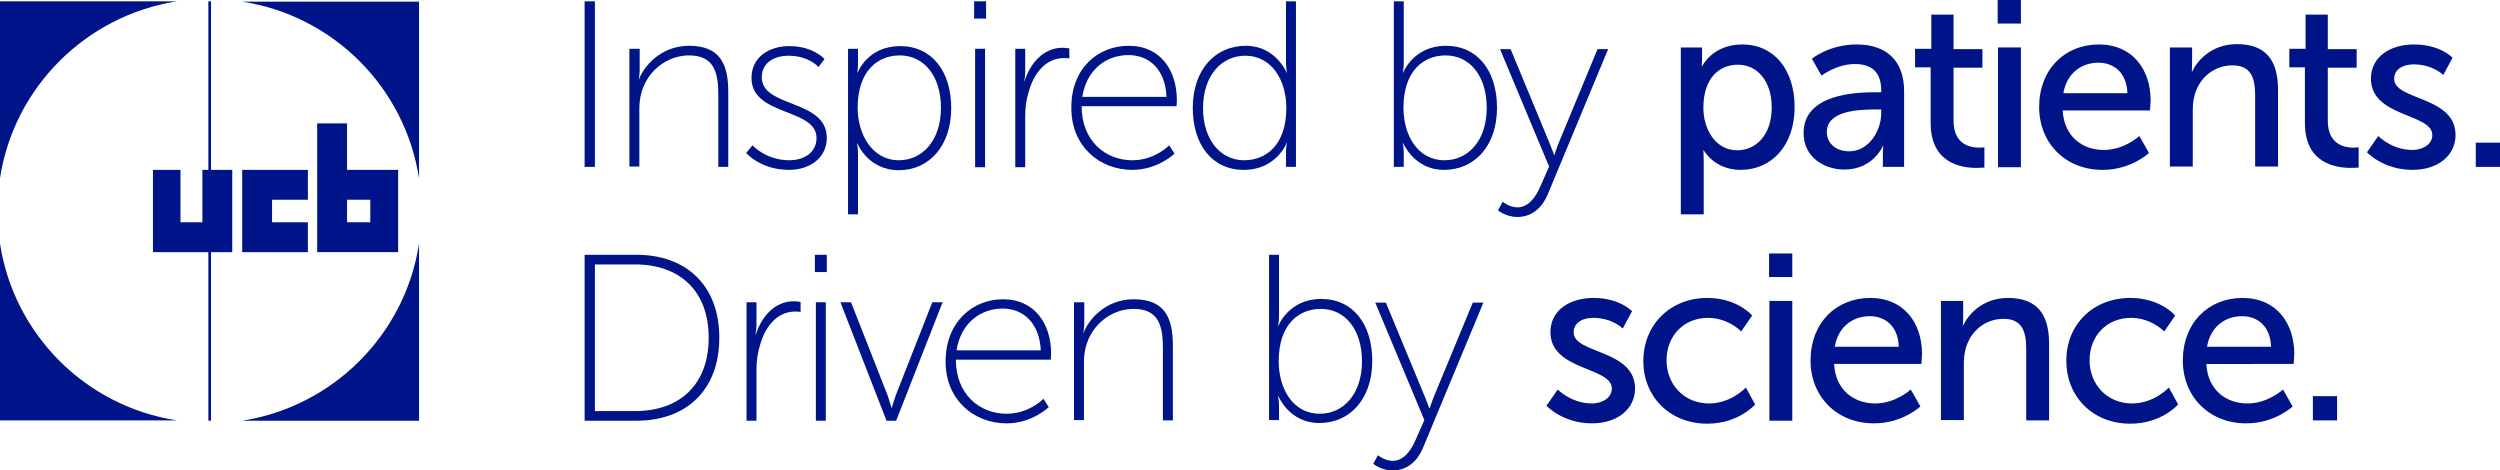 <?xml version="1.0" encoding="utf-8"?>
<!-- Generator: Adobe Illustrator 24.2.1, SVG Export Plug-In . SVG Version: 6.00 Build 0)  -->
<svg version="1.0" xmlns="http://www.w3.org/2000/svg" xmlns:xlink="http://www.w3.org/1999/xlink" x="0px" y="0px"
	 viewBox="0 0 753.5 141.7" style="enable-background:new 0 0 753.5 141.7;" xml:space="preserve">
<style type="text/css">
	.st0{display:none;}
	.st1{display:inline;}
	.st2{fill:none;}
	.st3{fill:#001489;}
</style>
<g id="Clearspace" class="st0">
	<g class="st1">
		<rect x="142.1" y="-70.4" class="st2" width="70.9" height="70.9"/>
		<rect x="-70.5" y="142.2" class="st2" width="70.9" height="70.9"/>
	</g>
</g>
<g id="UCB_x5F_Logo">
	<g>
		<g>
			<path class="st3" d="M176.2,0.4h3.1v49.9h-3.1V0.4z"/>
			<path class="st3" d="M189.8,14.7h3V21c0,1.6-0.3,2.9-0.3,2.9h0.1c1.2-3.4,6.2-10.1,15.1-10.1c9.3,0,11.8,5.5,11.8,13.9v22.6h-3
				V28.8c0-6.2-0.8-12.1-8.8-12.1c-6.7,0-12.6,4.7-14.4,11.3c-0.4,1.5-0.6,3.1-0.6,4.8v17.4h-3V14.7z"/>
			<path class="st3" d="M226.8,43.8c0,0,4,4.5,11.1,4.5c4.4,0,8.2-2.3,8.2-6.7c0-9.1-19.6-6.5-19.6-18.1c0-6.3,5.3-9.6,11.4-9.6
				c7.3,0,10.6,3.9,10.6,3.9l-1.8,2.4c0,0-2.9-3.4-9-3.4c-4.1,0-8.1,1.9-8.1,6.5c0,9.3,19.6,6.5,19.6,18.3c0,5.7-4.8,9.6-11.4,9.6
				c-8.6,0-12.9-5.1-12.9-5.1L226.8,43.8z"/>
			<path class="st3" d="M255.6,14.7h3V19c0,1.6-0.2,2.9-0.2,2.9h0.1c0,0,2.9-8,12.8-8c9.6,0,15.4,7.6,15.4,18.7
				c0,11.3-6.6,18.7-15.8,18.7c-9.3,0-12.5-8.1-12.5-8.1h-0.1c0,0,0.3,1.3,0.3,3.1v18.3h-3V14.7z M270.9,48.3
				c7,0,12.7-5.8,12.7-15.8c0-9.6-5.1-15.8-12.4-15.8c-6.6,0-12.7,4.6-12.7,15.8C258.5,40.5,262.9,48.3,270.9,48.3z"/>
			<path class="st3" d="M293.6,0.4h3.6v5.2h-3.6V0.4z M293.9,14.7h3v35.7h-3V14.7z"/>
			<path class="st3" d="M306,14.7h3v6.8c0,1.6-0.3,2.9-0.3,2.9h0.1c1.8-5.5,5.8-10,11.4-10c1.1,0,2.1,0.2,2.1,0.2v3
				c0,0-0.9-0.1-1.6-0.1c-5.6,0-9.1,4.7-10.6,10c-0.8,2.5-1.1,5.1-1.1,7.5v15.4h-3V14.7z"/>
			<path class="st3" d="M340.2,13.8c9.7,0,14.5,7.6,14.5,16.3c0,0.8-0.1,1.9-0.1,1.9H326c0,10.3,7,16.3,15.3,16.3
				c6.8,0,11.1-4.5,11.1-4.5l1.6,2.5c0,0-5,4.9-12.7,4.9c-10.1,0-18.4-7.3-18.4-18.6C322.8,20.5,331,13.8,340.2,13.8z M351.6,29.2
				c-0.4-8.7-5.6-12.6-11.5-12.6c-6.6,0-12.6,4.3-13.9,12.6H351.6z"/>
			<path class="st3" d="M375.5,13.8c9,0,12.3,8.1,12.3,8.1h0.1c0,0-0.3-1.3-0.3-2.9V0.4h3v49.9h-3v-4.5c0-1.6,0.3-2.7,0.3-2.7h-0.1
				c0,0-3.1,8.1-12.9,8.1c-9.6,0-15.4-7.6-15.4-18.7C359.5,21.2,366.1,13.8,375.5,13.8z M375,48.3c6.6,0,12.7-4.6,12.7-15.8
				c0-7.9-4.1-15.7-12.4-15.7c-7,0-12.7,5.8-12.7,15.8C362.6,42.1,367.8,48.3,375,48.3z"/>
			<path class="st3" d="M420.1,0.4h3V19c0,1.6-0.3,2.9-0.3,2.9h0.1c0,0,3.1-8.1,12.9-8.1c9.6,0,15.4,7.6,15.4,18.7
				c0,11.3-6.6,18.7-16,18.7c-9,0-12.3-8.1-12.3-8.1h-0.1c0,0,0.3,1.3,0.3,3.1v4.1h-3V0.4z M435.4,48.3c7,0,12.7-5.8,12.7-15.8
				c0-9.6-5.1-15.8-12.4-15.8c-6.6,0-12.7,4.6-12.7,15.8C423,40.5,427.1,48.3,435.4,48.3z"/>
			<path class="st3" d="M452.9,60.8c0,0,2,1.7,4.4,1.7c3.4,0,5.6-3.1,7-6.4l2.6-5.9l-14.8-35.4h3.2l11.8,28.5
				c0.7,1.7,1.3,3.4,1.3,3.4h0.1c0,0,0.5-1.6,1.2-3.4l11.8-28.5h3.2l-18.3,44c-1.6,3.7-4.6,6.6-9.1,6.6c-3.4,0-5.8-2-5.8-2
				L452.9,60.8z"/>
			<path class="st3" d="M506.7,14.3h6.3v3.1c0,1.4-0.1,2.6-0.1,2.6h0.1c0,0,3.1-6.6,12.1-6.6c9.7,0,15.8,7.7,15.8,18.9
				c0,11.5-6.9,18.9-16.3,18.9c-7.9,0-11.1-5.9-11.1-5.9h-0.1c0,0,0.1,1.3,0.1,3.1v16.2h-6.9V14.3z M523.6,45.3
				c5.7,0,10.4-4.7,10.4-12.9c0-7.8-4.2-12.9-10.2-12.9c-5.4,0-10.4,3.8-10.4,13C513.4,38.9,517,45.3,523.6,45.3z"/>
			<path class="st3" d="M565.4,27.8h1.6v-0.6c0-5.9-3.4-7.9-7.9-7.9c-5.6,0-10.1,3.5-10.1,3.5l-2.9-5.1c0,0,5.2-4.3,13.5-4.3
				c9.1,0,14.3,5,14.3,14.1v22.8h-6.4v-3.4c0-1.6,0.1-2.9,0.1-2.9h-0.1c0,0-2.9,7.1-11.6,7.1c-6.2,0-12.3-3.8-12.3-11
				C543.6,28.3,559.3,27.8,565.4,27.8z M557.4,45.6c5.8,0,9.6-6.1,9.6-11.5V33h-1.8c-5.2,0-14.6,0.4-14.6,6.8
				C550.6,42.8,552.9,45.6,557.4,45.6z"/>
			<path class="st3" d="M581.9,20.3h-4.7v-5.6h4.9V4.4h6.7v10.4h8.7v5.6h-8.7v16c0,7.2,5.1,8.1,7.7,8.1c1,0,1.6-0.1,1.6-0.1v6.1
				c0,0-1,0.1-2.4,0.1c-4.6,0-13.8-1.4-13.8-13.5V20.3z"/>
			<path class="st3" d="M602.1,0h7v7.1h-7V0z M602.2,14.3h6.9v36.1h-6.9V14.3z"/>
			<path class="st3" d="M632.6,13.4c10.2,0,15.6,7.6,15.6,16.9c0,0.9-0.2,3-0.2,3h-26.3c0.4,7.9,6,11.9,12.4,11.9
				c6.2,0,10.7-4.2,10.7-4.2l2.9,5.1c0,0-5.3,5.1-14,5.1c-11.3,0-19.1-8.2-19.1-18.9C614.6,20.8,622.4,13.4,632.6,13.4z M641.2,28.1
				c-0.2-6.2-4.1-9.2-8.7-9.2c-5.3,0-9.6,3.3-10.6,9.2H641.2z"/>
			<path class="st3" d="M654,14.3h6.7V19c0,1.4-0.1,2.6-0.1,2.6h0.1c1.4-3.1,5.7-8.3,13.5-8.3c8.5,0,12.4,4.6,12.4,13.8v23.1h-6.9
				V28.8c0-5.1-1.1-9.1-6.8-9.1c-5.5,0-9.9,3.6-11.4,8.8c-0.4,1.4-0.6,3.1-0.6,4.8v16.9H654V14.3z"/>
			<path class="st3" d="M694.7,20.3H690v-5.6h4.9V4.4h6.7v10.4h8.7v5.6h-8.7v16c0,7.2,5.1,8.1,7.7,8.1c1,0,1.6-0.1,1.6-0.1v6.1
				c0,0-1,0.1-2.4,0.1c-4.6,0-13.8-1.4-13.8-13.5V20.3z"/>
			<path class="st3" d="M716.8,41c0,0,4.1,4.2,10.3,4.2c3,0,6-1.6,6-4.5c0-6.6-18.5-5.3-18.5-17c0-6.6,5.8-10.3,13-10.3
				c7.9,0,11.6,4,11.6,4l-2.8,5.2c0,0-3.2-3.2-8.9-3.2c-3,0-5.9,1.3-5.9,4.4c0,6.5,18.5,5.1,18.5,16.9c0,6-5.1,10.5-13,10.5
				c-8.8,0-13.7-5.3-13.7-5.3L716.8,41z"/>
			<path class="st3" d="M746.2,43h7.3v7.3h-7.3V43z"/>
			<path class="st3" d="M176.2,76.8h15.7c14.8,0,24.9,9.1,24.9,25c0,15.9-10.1,25-24.9,25h-15.7V76.8z M191.4,123.9
				c13.3,0,22.2-7.8,22.2-22.1c0-14.3-8.9-22.1-22.2-22.1h-12.1v44.2H191.4z"/>
			<path class="st3" d="M225,91.1h3v6.8c0,1.6-0.3,2.9-0.3,2.9h0.1c1.8-5.5,5.8-10,11.4-10c1.1,0,2.1,0.2,2.1,0.2v3
				c0,0-0.9-0.1-1.6-0.1c-5.6,0-9.1,4.7-10.6,10c-0.8,2.5-1.1,5.1-1.1,7.5v15.4h-3V91.1z"/>
			<path class="st3" d="M245.6,76.8h3.6V82h-3.6V76.8z M245.9,91.1h3v35.7h-3V91.1z"/>
			<path class="st3" d="M253.3,91.1h3.2l11,28c0.6,1.7,1.2,3.8,1.2,3.8h0.1c0,0,0.6-2.1,1.2-3.8l11-28h3.1l-14,35.7h-2.9L253.3,91.1
				z"/>
			<path class="st3" d="M302.3,90.2c9.7,0,14.5,7.6,14.5,16.3c0,0.8-0.1,1.9-0.1,1.9h-28.6c0,10.3,7,16.3,15.3,16.3
				c6.8,0,11.1-4.5,11.1-4.5l1.6,2.5c0,0-5,4.9-12.7,4.9c-10.1,0-18.4-7.3-18.4-18.6C285,97,293.2,90.2,302.3,90.2z M313.7,105.7
				C313.3,97,308.1,93,302.2,93c-6.6,0-12.6,4.3-13.9,12.6H313.7z"/>
			<path class="st3" d="M323.8,91.1h3v6.3c0,1.6-0.3,2.9-0.3,2.9h0.1c1.2-3.4,6.2-10.1,15.1-10.1c9.3,0,11.8,5.5,11.8,13.9v22.6h-3
				v-21.5c0-6.2-0.8-12.1-8.8-12.1c-6.7,0-12.6,4.7-14.4,11.3c-0.4,1.5-0.6,3.1-0.6,4.8v17.4h-3V91.1z"/>
			<path class="st3" d="M382.5,76.8h3v18.5c0,1.6-0.3,2.9-0.3,2.9h0.1c0,0,3.1-8.1,12.9-8.1c9.6,0,15.4,7.6,15.4,18.7
				c0,11.3-6.6,18.7-16,18.7c-9,0-12.3-8.1-12.3-8.1h-0.1c0,0,0.3,1.3,0.3,3.1v4.1h-3V76.8z M397.8,124.7c7,0,12.7-5.8,12.7-15.8
				c0-9.6-5.1-15.8-12.4-15.8c-6.6,0-12.7,4.6-12.7,15.8C385.4,116.9,389.5,124.7,397.8,124.7z"/>
			<path class="st3" d="M415.3,137.2c0,0,2,1.7,4.4,1.7c3.4,0,5.6-3.1,7-6.4l2.6-5.9l-14.8-35.4h3.2l11.8,28.5
				c0.7,1.7,1.3,3.4,1.3,3.4h0.1c0,0,0.5-1.6,1.2-3.4l11.8-28.5h3.2l-18.3,44c-1.6,3.7-4.6,6.6-9.1,6.6c-3.4,0-5.8-2-5.8-2
				L415.3,137.2z"/>
			<path class="st3" d="M469.5,117.4c0,0,4.1,4.2,10.3,4.2c3,0,6-1.6,6-4.5c0-6.6-18.5-5.3-18.5-17c0-6.6,5.8-10.3,13-10.3
				c7.9,0,11.6,4,11.6,4l-2.8,5.2c0,0-3.2-3.2-8.9-3.2c-3,0-5.9,1.3-5.9,4.4c0,6.5,18.5,5.1,18.5,16.9c0,6-5.1,10.5-13,10.5
				c-8.8,0-13.7-5.3-13.7-5.3L469.5,117.4z"/>
			<path class="st3" d="M514.6,89.8c9.1,0,13.5,5.3,13.5,5.3l-3.3,4.8c0,0-3.9-4.1-10-4.1c-7.3,0-12.5,5.4-12.5,12.8
				c0,7.3,5.3,13,12.8,13c6.7,0,11.1-4.8,11.1-4.8l2.8,5.1c0,0-5,5.8-14.4,5.8c-11.3,0-19.3-8.1-19.3-18.9
				C495.3,98,503.3,89.8,514.6,89.8z"/>
			<path class="st3" d="M533.2,76.4h7v7.1h-7V76.4z M533.3,90.7h6.9v36.1h-6.9V90.7z"/>
			<path class="st3" d="M563.7,89.8c10.2,0,15.6,7.6,15.6,16.9c0,0.9-0.2,3-0.2,3h-26.3c0.4,7.9,6,11.9,12.4,11.9
				c6.2,0,10.7-4.2,10.7-4.2l2.9,5.1c0,0-5.3,5.1-14,5.1c-11.3,0-19.1-8.2-19.1-18.9C545.7,97.2,553.5,89.8,563.7,89.8z
				 M572.3,104.5c-0.2-6.2-4.1-9.2-8.7-9.2c-5.3,0-9.6,3.3-10.6,9.2H572.3z"/>
			<path class="st3" d="M585,90.7h6.7v4.8c0,1.4-0.1,2.6-0.1,2.6h0.1c1.4-3.1,5.7-8.3,13.5-8.3c8.5,0,12.4,4.6,12.4,13.8v23.1h-6.9
				v-21.5c0-5.1-1.1-9.1-6.8-9.1c-5.5,0-9.9,3.6-11.4,8.8c-0.4,1.4-0.6,3.1-0.6,4.8v16.9H585V90.7z"/>
			<path class="st3" d="M642.1,89.8c9.1,0,13.5,5.3,13.5,5.3l-3.3,4.8c0,0-3.9-4.1-10-4.1c-7.3,0-12.5,5.4-12.5,12.8
				c0,7.3,5.3,13,12.8,13c6.7,0,11.1-4.8,11.1-4.8l2.8,5.1c0,0-5,5.8-14.4,5.8c-11.3,0-19.3-8.1-19.3-18.9
				C622.7,98,630.7,89.8,642.1,89.8z"/>
			<path class="st3" d="M675.9,89.8c10.2,0,15.6,7.6,15.6,16.9c0,0.9-0.2,3-0.2,3H665c0.4,7.9,6,11.9,12.4,11.9
				c6.2,0,10.7-4.2,10.7-4.2l2.9,5.1c0,0-5.3,5.1-14,5.1c-11.3,0-19.1-8.2-19.1-18.9C657.9,97.2,665.7,89.8,675.9,89.8z
				 M684.5,104.5c-0.2-6.2-4.1-9.2-8.7-9.2c-5.3,0-9.6,3.3-10.6,9.2H684.5z"/>
			<path class="st3" d="M697.1,119.4h7.3v7.3h-7.3V119.4z"/>
		</g>
		<g>
			<polygon class="st3" points="63.6,0.4 62.8,0.4 62.8,51.2 61,51.2 61,67 54.4,67 54.4,51.2 46.1,51.2 46.1,76 62.8,76 
				62.8,126.8 63.6,126.8 63.6,76 70,76 70,51.2 63.6,51.2 			"/>
			<g>
				<path class="st3" d="M53.3,0.4H0v53.3C4.2,26.3,25.9,4.7,53.3,0.4z"/>
				<path class="st3" d="M126.3,53.8l0-53.3H75h-2C100.4,4.7,122.1,26.3,126.3,53.8z"/>
				<path class="st3" d="M0,73.4v53.3h53.3C25.9,122.5,4.2,100.9,0,73.4z"/>
				<path class="st3" d="M73,126.8l53.3,0V73.4C122.1,100.9,100.4,122.5,73,126.8z"/>
			</g>
			<g>
				<path class="st3" d="M104.6,51.2v-14h-9V76h24.4V51.2H104.6z M111.6,67h-7v-6.8h7V67z"/>
			</g>
			<polygon class="st3" points="92.8,67 82,67 82,60.2 92.8,60.2 92.8,51.2 73,51.2 73,76 92.8,76 			"/>
		</g>
	</g>
</g>
</svg>
